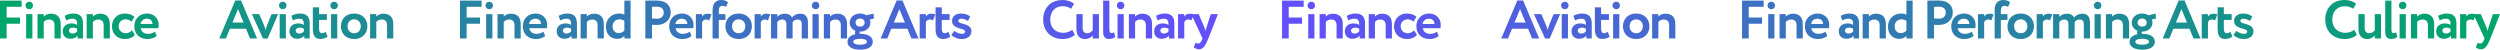 <svg xmlns="http://www.w3.org/2000/svg" xmlns:xlink="http://www.w3.org/1999/xlink" id="Layer_2" viewBox="0 0 5742.19 114.13"><defs><style>.cls-1{fill:url(#linear-gradient);}</style><linearGradient id="linear-gradient" x1="0" y1="57.07" x2="5742.19" y2="57.07" gradientUnits="userSpaceOnUse"><stop offset="0" stop-color="#00a66a"></stop><stop offset=".5" stop-color="#664dff"></stop><stop offset="1" stop-color="#00a66a"></stop></linearGradient></defs><g id="Layer_1-2"><path class="cls-1" d="M0,1.37h49.68v14.28H15.28v24.59h30.68v14.28H15.28v33.78H0V1.37ZM67.55,3.97c4.1,0,8.2,3.23,8.2,8.32,0,5.71-4.1,8.94-8.2,8.94-4.84,0-8.94-3.23-8.94-8.94,0-5.09,4.1-8.32,8.94-8.32ZM60.1,32.41h14.28v55.89h-14.28v-55.89ZM86.18,32.41h14.28v5.59c3.35-3.6,9.31-6.58,16.02-6.58,13.66,0,22.98,6.58,22.98,24.09v32.79h-14.28v-30.3c0-8.94-4.59-13.16-12.54-13.16-4.84,0-8.82,1.99-12.17,5.34v38.13h-14.28v-55.89ZM148.52,36.39c4.84-2.86,12.42-5.34,19.75-5.34,16.52,0,22.35,8.44,22.35,23.22v34.03h-12.42v-6.46c-2.98,4.22-8.94,7.2-16.52,7.2-10.18,0-17.51-6.33-17.51-17.14,0-12.29,9.07-18.13,20.37-18.13,4.97,0,9.94,1.61,12.67,3.6.37-9.31-2.11-14.41-10.43-14.41-6.46,0-10.56,1.99-14.66,3.85l-3.6-10.43ZM177.21,71.91v-5.71c-2.48-1.86-5.71-2.73-9.81-2.73-4.72,0-8.94,2.24-8.94,6.95,0,4.22,3.48,6.58,7.95,6.58,5.96,0,9.07-2.61,10.8-5.09ZM199.06,32.41h14.28v5.59c3.35-3.6,9.31-6.58,16.02-6.58,13.66,0,22.97,6.58,22.97,24.09v32.79h-14.28v-30.3c0-8.94-4.6-13.16-12.54-13.16-4.84,0-8.82,1.99-12.17,5.34v38.13h-14.28v-55.89ZM309.71,79.98c-4.72,6.33-13.17,9.69-22.23,9.69-18.13,0-30.3-11.67-30.3-29.31,0-16.27,11.92-29.31,28.94-29.31,9.19,0,17.26,2.36,22.48,7.58l-6.71,11.3c-4.22-4.1-8.82-5.46-13.91-5.46-7.95,0-15.52,6.09-15.52,15.9s7.7,16.02,16.14,16.02c6.09,0,10.8-2.86,14.41-6.83l6.71,10.43ZM359.89,82.71c-5.59,4.72-13.54,6.95-21.36,6.95-18.01,0-30.05-11.67-30.05-29.31,0-16.27,11.18-29.31,29.56-29.31,14.41,0,26.45,10.31,26.45,25.96,0,3.48-.25,5.59-.87,7.7h-40.36c1.24,8.44,7.95,13.04,16.77,13.04,6.83,0,12.54-2.48,15.77-5.09l4.1,10.06ZM322.75,55.14h27.45c.12-6.83-4.6-12.17-12.79-12.17s-13.16,4.84-14.65,12.17ZM540.32,1.12h13.41l36.76,87.18h-16.27l-9.07-22.23h-37.13l-9.07,22.23h-15.4L540.32,1.12ZM533.86,51.79h25.46l-12.67-30.92-12.79,30.92ZM614.71,88.55h-10.56l-25.71-56.13h17.01l10.31,23.97c1.49,3.35,3.23,8.32,4.22,12.67.99-4.22,2.61-9.31,4.1-12.92l9.69-23.72h15.03l-24.09,56.13ZM649.85,3.97c4.1,0,8.2,3.23,8.2,8.32,0,5.71-4.1,8.94-8.2,8.94-4.84,0-8.94-3.23-8.94-8.94,0-5.09,4.1-8.32,8.94-8.32ZM642.4,32.41h14.28v55.89h-14.28v-55.89ZM669.22,36.39c4.84-2.86,12.42-5.34,19.75-5.34,16.52,0,22.35,8.44,22.35,23.22v34.03h-12.42v-6.46c-2.98,4.22-8.94,7.2-16.52,7.2-10.18,0-17.51-6.33-17.51-17.14,0-12.29,9.07-18.13,20.37-18.13,4.97,0,9.94,1.61,12.67,3.6.37-9.31-2.11-14.41-10.43-14.41-6.46,0-10.56,1.99-14.66,3.85l-3.6-10.43ZM697.91,71.91v-5.71c-2.48-1.86-5.71-2.73-9.81-2.73-4.72,0-8.94,2.24-8.94,6.95,0,4.22,3.48,6.58,7.95,6.58,5.96,0,9.07-2.61,10.8-5.09ZM718.52,16.89h14.28v15.52h18.01v13.41h-18.01v20.37c0,6.09,1.99,10.06,6.71,10.06,3.85,0,6.58-1.74,8.57-3.23l4.35,11.05c-3.35,2.73-9.31,5.46-16.52,5.46-12.67,0-17.39-8.2-17.39-22.48V16.89ZM767.82,3.97c4.1,0,8.2,3.23,8.2,8.32,0,5.71-4.1,8.94-8.2,8.94-4.84,0-8.94-3.23-8.94-8.94,0-5.09,4.1-8.32,8.94-8.32ZM760.37,32.41h14.28v55.89h-14.28v-55.89ZM813.4,31.05c18.5,0,30.43,12.54,30.43,29.31s-11.92,29.31-30.43,29.31-30.43-12.54-30.43-29.31,11.92-29.31,30.43-29.31ZM813.4,76.38c8.82,0,15.28-6.33,15.28-16.02s-6.58-15.9-15.28-15.9-15.15,6.21-15.15,15.9,6.46,16.02,15.15,16.02ZM850.03,32.41h14.28v5.59c3.35-3.6,9.31-6.58,16.02-6.58,13.66,0,22.98,6.58,22.98,24.09v32.79h-14.28v-30.3c0-8.94-4.59-13.16-12.54-13.16-4.84,0-8.82,1.99-12.17,5.34v38.13h-14.28v-55.89ZM1056.54,1.37h49.68v14.28h-34.4v24.59h30.67v14.28h-30.67v33.78h-15.28V1.37ZM1124.09,3.97c4.1,0,8.2,3.23,8.2,8.32,0,5.71-4.1,8.94-8.2,8.94-4.84,0-8.94-3.23-8.94-8.94,0-5.09,4.1-8.32,8.94-8.32ZM1116.64,32.41h14.28v55.89h-14.28v-55.89ZM1142.72,32.41h14.28v5.59c3.35-3.6,9.31-6.58,16.02-6.58,13.66,0,22.98,6.58,22.98,24.09v32.79h-14.28v-30.3c0-8.94-4.59-13.16-12.54-13.16-4.84,0-8.82,1.99-12.17,5.34v38.13h-14.28v-55.89ZM1252.25,82.71c-5.59,4.72-13.54,6.95-21.36,6.95-18.01,0-30.05-11.67-30.05-29.31,0-16.27,11.18-29.31,29.56-29.31,14.41,0,26.45,10.31,26.45,25.96,0,3.48-.25,5.59-.87,7.7h-40.36c1.24,8.44,7.95,13.04,16.77,13.04,6.83,0,12.54-2.48,15.77-5.09l4.1,10.06ZM1215.12,55.14h27.45c.12-6.83-4.59-12.17-12.79-12.17s-13.16,4.84-14.65,12.17ZM1283.05,36.39c4.84-2.86,12.42-5.34,19.75-5.34,16.52,0,22.35,8.44,22.35,23.22v34.03h-12.42v-6.46c-2.98,4.22-8.94,7.2-16.52,7.2-10.18,0-17.51-6.33-17.51-17.14,0-12.29,9.07-18.13,20.37-18.13,4.97,0,9.94,1.61,12.67,3.6.37-9.31-2.11-14.41-10.43-14.41-6.46,0-10.56,1.99-14.65,3.85l-3.6-10.43ZM1311.73,71.91v-5.71c-2.48-1.86-5.71-2.73-9.81-2.73-4.72,0-8.94,2.24-8.94,6.95,0,4.22,3.48,6.58,7.95,6.58,5.96,0,9.07-2.61,10.8-5.09ZM1333.59,32.41h14.28v5.59c3.35-3.6,9.31-6.58,16.02-6.58,13.66,0,22.98,6.58,22.98,24.09v32.79h-14.28v-30.3c0-8.94-4.59-13.16-12.54-13.16-4.84,0-8.82,1.99-12.17,5.34v38.13h-14.28v-55.89ZM1434.06,82.46c-3.73,3.97-8.82,6.83-16.02,6.83-16.02,0-26.33-11.3-26.33-28.32s12.67-29.93,30.68-29.93c4.97,0,8.57.87,11.67,2.73V1.37h14.28v86.93h-14.28v-5.84ZM1434.06,70.29v-22.48c-3.6-2.24-7.2-3.35-11.05-3.35-8.45,0-16.02,5.71-16.02,16.02s6.46,15.52,14.03,15.52c5.22,0,9.81-2.48,13.04-5.71ZM1482.24,88.3V1.37c4.84,0,18.63-.25,24.71-.25,25.58,0,33.66,13.66,33.66,27.94s-11.05,28.19-31.79,28.19c-2.61,0-7.58,0-11.3-.37v31.42h-15.28ZM1497.51,15.65v26.7c3.6.37,7.33.62,10.8.62,9.07,0,16.14-4.35,16.14-14.03,0-9.07-5.59-13.54-16.02-13.54-3.11,0-6.83.12-10.93.25ZM1588.42,82.71c-5.59,4.72-13.54,6.95-21.36,6.95-18.01,0-30.05-11.67-30.05-29.31,0-16.27,11.18-29.31,29.56-29.31,14.41,0,26.45,10.31,26.45,25.96,0,3.48-.25,5.59-.87,7.7h-40.36c1.24,8.44,7.95,13.04,16.77,13.04,6.83,0,12.54-2.48,15.77-5.09l4.1,10.06ZM1551.29,55.14h27.45c.12-6.83-4.59-12.17-12.79-12.17s-13.16,4.84-14.65,12.17ZM1598.35,32.41h14.28v5.46c2.61-3.6,6.08-6.46,12.79-6.46,4.59,0,6.83.75,8.69,2.11l-5.09,13.41c-2.73-1.61-4.22-2.11-7.2-2.11-4.97,0-7.58,2.73-9.19,5.96v37.51h-14.28v-55.89ZM1636.72,23.35c0-15.52,7.45-23.35,19.87-23.35,6.71,0,12.79,2.24,15.65,5.22l-4.84,10.93c-1.86-1.86-4.97-2.73-8.2-2.73-4.84,0-8.2,3.35-8.2,11.05v7.95h15.15v13.41h-15.15v42.47h-14.28V23.35ZM1696.58,31.05c18.5,0,30.43,12.54,30.43,29.31s-11.92,29.31-30.43,29.31-30.43-12.54-30.43-29.31,11.92-29.31,30.43-29.31ZM1696.58,76.38c8.82,0,15.28-6.33,15.28-16.02s-6.58-15.9-15.28-15.9-15.15,6.21-15.15,15.9,6.46,16.02,15.15,16.02ZM1733.21,32.41h14.28v5.46c2.61-3.6,6.08-6.46,12.79-6.46,4.6,0,6.83.75,8.69,2.11l-5.09,13.41c-2.73-1.61-4.22-2.11-7.2-2.11-4.97,0-7.58,2.73-9.19,5.96v37.51h-14.28v-55.89ZM1855.79,88.3h-14.28v-32.79c0-6.95-2.86-10.68-9.56-10.68-5.34,0-9.56,2.61-11.55,6.46,0,.87.12,2.86.12,4.1v32.91h-14.28v-33.78c0-5.84-3.23-9.69-9.31-9.69-5.09,0-9.19,2.24-11.67,5.96v37.51h-14.28v-55.89h14.28v6.21c3.97-4.47,10.56-7.2,17.51-7.2,8.57,0,14.28,3.85,16.27,8.94,3.97-5.22,10.18-8.94,18.88-8.94,10.18,0,17.88,5.09,17.88,20.37v36.51ZM1873.67,3.97c4.1,0,8.2,3.23,8.2,8.32,0,5.71-4.1,8.94-8.2,8.94-4.84,0-8.94-3.23-8.94-8.94,0-5.09,4.1-8.32,8.94-8.32ZM1866.21,32.41h14.28v55.89h-14.28v-55.89ZM1892.29,32.41h14.28v5.59c3.35-3.6,9.31-6.58,16.02-6.58,13.66,0,22.98,6.58,22.98,24.09v32.79h-14.28v-30.3c0-8.94-4.59-13.16-12.54-13.16-4.84,0-8.82,1.99-12.17,5.34v38.13h-14.28v-55.89ZM1964.69,78.61c-.62-1.12-.99-2.61-.99-3.85,0-1.37.37-2.86,1.24-3.97-8.45-3.35-13.29-10.56-13.29-18.75,0-11.18,9.07-20.99,23.84-20.99,5.59,0,10.43,1.49,14.28,3.97l16.89-3.73.5,11.43-9.31,2.11c.87,2.24,1.37,4.72,1.37,7.2,0,11.18-9.31,20.62-23.72,20.62h-.99c-.25.75-.25,1.49-.25,2.11,0,.99.25,1.99.75,2.86h.62c16.27,0,29.06,5.71,29.06,18.26s-12.79,18.26-29.06,18.26-29.06-5.46-29.06-18.26c0-9.31,7.45-15.03,18.13-17.26ZM1975.62,102.71c9.69,0,15.65-2.36,15.65-6.83,0-4.1-5.34-6.83-15.65-6.83s-15.77,2.73-15.77,6.83c0,4.35,6.09,6.83,15.77,6.83ZM1975.5,61.1c6.09,0,10.43-3.48,10.43-9.07,0-5.22-3.73-9.44-10.43-9.44s-10.43,4.35-10.43,9.44,3.97,9.07,10.43,9.07ZM2059.44,1.12h13.41l36.76,87.18h-16.27l-9.07-22.23h-37.13l-9.07,22.23h-15.4l36.76-87.18ZM2052.99,51.79h25.46l-12.67-30.92-12.79,30.92ZM2112.34,32.41h14.28v5.46c2.61-3.6,6.08-6.46,12.79-6.46,4.59,0,6.83.75,8.69,2.11l-5.09,13.41c-2.73-1.61-4.22-2.11-7.2-2.11-4.97,0-7.58,2.73-9.19,5.96v37.51h-14.28v-55.89ZM2148.85,16.89h14.28v15.52h18.01v13.41h-18.01v20.37c0,6.09,1.99,10.06,6.71,10.06,3.85,0,6.58-1.74,8.57-3.23l4.35,11.05c-3.35,2.73-9.31,5.46-16.52,5.46-12.67,0-17.39-8.2-17.39-22.48V16.89ZM2186.73,48.06c0-10.93,8.94-17.01,20.49-17.01,10.8,0,17.76,3.85,21.24,7.08l-5.34,10.18c-3.35-2.61-9.19-5.34-15.15-5.34-4.35,0-6.96,2.36-6.96,4.84,0,9.31,30.18,4.22,30.18,23.97,0,11.05-8.94,17.88-22.6,17.88-10.31,0-20.74-5.59-23.35-9.56l6.96-9.31c3.35,3.6,11.8,6.95,17.39,6.95,4.1,0,7.33-1.74,7.33-5.22,0-9.07-30.18-4.1-30.18-24.47ZM2468.75,79.85c-5.46,5.84-16.52,9.81-27.82,9.81-26.58,0-44.83-17.76-44.83-44.83,0-24.96,15.77-44.83,44.46-44.83,11.3,0,20.74,3.6,26.45,8.82l-6.83,11.3c-5.22-3.48-10.93-5.84-19.62-5.84-16.15,0-28.32,11.67-28.32,30.55s12.29,30.55,30.05,30.55c7.33,0,14.65-2.36,20.62-6.95l5.84,11.43ZM2524.13,88.3h-14.28v-6.83c-3.35,4.1-9.19,8.2-17.88,8.2-10.93,0-19.62-7.08-19.62-23.1v-34.15h14.28v31.17c0,7.45,2.86,12.79,10.68,12.79,4.72,0,9.31-2.61,12.54-6.83v-37.13h14.28v55.89ZM2533.81,1.37h14.28v65.7c0,6.33,1.49,9.07,4.84,9.07,2.24,0,4.1-.99,5.84-2.24l2.98,10.93c-3.23,2.61-8.07,4.72-14.78,4.72-8.57,0-13.16-5.22-13.16-16.64V1.37ZM2574.3,3.97c4.1,0,8.2,3.23,8.2,8.32,0,5.71-4.1,8.94-8.2,8.94-4.84,0-8.94-3.23-8.94-8.94,0-5.09,4.1-8.32,8.94-8.32ZM2566.85,32.41h14.28v55.89h-14.28v-55.89ZM2592.92,32.41h14.28v5.59c3.35-3.6,9.31-6.58,16.02-6.58,13.66,0,22.98,6.58,22.98,24.09v32.79h-14.28v-30.3c0-8.94-4.59-13.16-12.54-13.16-4.84,0-8.82,1.99-12.17,5.34v38.13h-14.28v-55.89ZM2655.26,36.39c4.84-2.86,12.42-5.34,19.75-5.34,16.52,0,22.35,8.44,22.35,23.22v34.03h-12.42v-6.46c-2.98,4.22-8.94,7.2-16.52,7.2-10.18,0-17.51-6.33-17.51-17.14,0-12.29,9.07-18.13,20.37-18.13,4.97,0,9.94,1.61,12.67,3.6.37-9.31-2.11-14.41-10.43-14.41-6.46,0-10.56,1.99-14.65,3.85l-3.6-10.43ZM2683.95,71.91v-5.71c-2.48-1.86-5.71-2.73-9.81-2.73-4.72,0-8.94,2.24-8.94,6.95,0,4.22,3.48,6.58,7.95,6.58,5.96,0,9.07-2.61,10.8-5.09ZM2705.81,32.41h14.28v5.46c2.61-3.6,6.08-6.46,12.79-6.46,4.6,0,6.83.75,8.69,2.11l-5.09,13.41c-2.73-1.61-4.22-2.11-7.2-2.11-4.97,0-7.58,2.73-9.19,5.96v37.51h-14.28v-55.89ZM2775.48,88.3c-8.2,19.99-13.41,24.84-21.61,24.84-5.09,0-8.82-1.99-12.05-4.35l4.59-10.8c1.49.87,3.6,1.99,5.84,1.99,3.6,0,6.21-2.86,8.57-8.69l1.24-2.98-25.83-55.89h17.14l13.04,30.55c1.12,2.73,1.86,5.34,2.73,8.07.5-2.61.99-5.34,1.99-8.2l10.06-30.43h16.27l-21.98,55.89ZM2944.73,1.37h49.68v14.28h-34.4v24.59h30.67v14.28h-30.67v33.78h-15.28V1.37ZM3012.28,3.97c4.1,0,8.2,3.23,8.2,8.32,0,5.71-4.1,8.94-8.2,8.94-4.84,0-8.94-3.23-8.94-8.94,0-5.09,4.1-8.32,8.94-8.32ZM3004.83,32.41h14.28v55.89h-14.28v-55.89ZM3030.91,32.41h14.28v5.59c3.35-3.6,9.31-6.58,16.02-6.58,13.66,0,22.98,6.58,22.98,24.09v32.79h-14.28v-30.3c0-8.94-4.59-13.16-12.54-13.16-4.84,0-8.82,1.99-12.17,5.34v38.13h-14.28v-55.89ZM3093.25,36.39c4.84-2.86,12.42-5.34,19.75-5.34,16.52,0,22.35,8.44,22.35,23.22v34.03h-12.42v-6.46c-2.98,4.22-8.94,7.2-16.52,7.2-10.18,0-17.51-6.33-17.51-17.14,0-12.29,9.07-18.13,20.37-18.13,4.97,0,9.94,1.61,12.67,3.6.37-9.31-2.11-14.41-10.43-14.41-6.46,0-10.56,1.99-14.65,3.85l-3.6-10.43ZM3121.94,71.91v-5.71c-2.48-1.86-5.71-2.73-9.81-2.73-4.72,0-8.94,2.24-8.94,6.95,0,4.22,3.48,6.58,7.95,6.58,5.96,0,9.07-2.61,10.8-5.09ZM3143.79,32.41h14.28v5.59c3.35-3.6,9.31-6.58,16.02-6.58,13.66,0,22.98,6.58,22.98,24.09v32.79h-14.28v-30.3c0-8.94-4.59-13.16-12.54-13.16-4.84,0-8.82,1.99-12.17,5.34v38.13h-14.28v-55.89ZM3254.44,79.98c-4.72,6.33-13.16,9.69-22.23,9.69-18.13,0-30.3-11.67-30.3-29.31,0-16.27,11.92-29.31,28.94-29.31,9.19,0,17.26,2.36,22.48,7.58l-6.71,11.3c-4.22-4.1-8.82-5.46-13.91-5.46-7.95,0-15.52,6.09-15.52,15.9s7.7,16.02,16.15,16.02c6.08,0,10.8-2.86,14.41-6.83l6.71,10.43ZM3304.62,82.71c-5.59,4.72-13.54,6.95-21.36,6.95-18.01,0-30.05-11.67-30.05-29.31,0-16.27,11.18-29.31,29.56-29.31,14.41,0,26.45,10.31,26.45,25.96,0,3.48-.25,5.59-.87,7.7h-40.36c1.24,8.44,7.95,13.04,16.77,13.04,6.83,0,12.54-2.48,15.77-5.09l4.1,10.06ZM3267.48,55.14h27.45c.12-6.83-4.59-12.17-12.79-12.17s-13.16,4.84-14.65,12.17ZM3485.05,1.12h13.41l36.76,87.18h-16.27l-9.07-22.23h-37.13l-9.07,22.23h-15.4l36.76-87.18ZM3478.59,51.79h25.46l-12.67-30.92-12.79,30.92ZM3559.44,88.55h-10.56l-25.71-56.13h17.01l10.31,23.97c1.49,3.35,3.23,8.32,4.22,12.67.99-4.22,2.61-9.31,4.1-12.92l9.69-23.72h15.03l-24.09,56.13ZM3594.58,3.97c4.1,0,8.2,3.23,8.2,8.32,0,5.71-4.1,8.94-8.2,8.94-4.84,0-8.94-3.23-8.94-8.94,0-5.09,4.1-8.32,8.94-8.32ZM3587.13,32.41h14.28v55.89h-14.28v-55.89ZM3613.95,36.39c4.84-2.86,12.42-5.34,19.75-5.34,16.52,0,22.35,8.44,22.35,23.22v34.03h-12.42v-6.46c-2.98,4.22-8.94,7.2-16.52,7.2-10.18,0-17.51-6.33-17.51-17.14,0-12.29,9.07-18.13,20.37-18.13,4.97,0,9.94,1.61,12.67,3.6.37-9.31-2.11-14.41-10.43-14.41-6.46,0-10.56,1.99-14.65,3.85l-3.6-10.43ZM3642.64,71.91v-5.71c-2.48-1.86-5.71-2.73-9.81-2.73-4.72,0-8.94,2.24-8.94,6.95,0,4.22,3.48,6.58,7.95,6.58,5.96,0,9.07-2.61,10.8-5.09ZM3663.25,16.89h14.28v15.52h18.01v13.41h-18.01v20.37c0,6.09,1.99,10.06,6.71,10.06,3.85,0,6.58-1.74,8.57-3.23l4.35,11.05c-3.35,2.73-9.31,5.46-16.52,5.46-12.67,0-17.39-8.2-17.39-22.48V16.89ZM3712.55,3.97c4.1,0,8.2,3.23,8.2,8.32,0,5.71-4.1,8.94-8.2,8.94-4.84,0-8.94-3.23-8.94-8.94,0-5.09,4.1-8.32,8.94-8.32ZM3705.1,32.41h14.28v55.89h-14.28v-55.89ZM3758.13,31.05c18.5,0,30.43,12.54,30.43,29.31s-11.92,29.31-30.43,29.31-30.43-12.54-30.43-29.31,11.92-29.31,30.43-29.31ZM3758.13,76.38c8.82,0,15.28-6.33,15.28-16.02s-6.58-15.9-15.28-15.9-15.15,6.21-15.15,15.9,6.46,16.02,15.15,16.02ZM3794.76,32.41h14.28v5.59c3.35-3.6,9.31-6.58,16.02-6.58,13.66,0,22.98,6.58,22.98,24.09v32.79h-14.28v-30.3c0-8.94-4.59-13.16-12.54-13.16-4.84,0-8.82,1.99-12.17,5.34v38.13h-14.28v-55.89ZM4001.27,1.37h49.68v14.28h-34.4v24.59h30.67v14.28h-30.67v33.78h-15.28V1.37ZM4068.83,3.97c4.1,0,8.2,3.23,8.2,8.32,0,5.71-4.1,8.94-8.2,8.94-4.84,0-8.94-3.23-8.94-8.94,0-5.09,4.1-8.32,8.94-8.32ZM4061.37,32.41h14.28v55.89h-14.28v-55.89ZM4087.45,32.41h14.28v5.59c3.35-3.6,9.31-6.58,16.02-6.58,13.66,0,22.98,6.58,22.98,24.09v32.79h-14.28v-30.3c0-8.94-4.59-13.16-12.54-13.16-4.84,0-8.82,1.99-12.17,5.34v38.13h-14.28v-55.89ZM4196.98,82.71c-5.59,4.72-13.54,6.95-21.36,6.95-18.01,0-30.05-11.67-30.05-29.31,0-16.27,11.18-29.31,29.56-29.31,14.41,0,26.45,10.31,26.45,25.96,0,3.48-.25,5.59-.87,7.7h-40.36c1.24,8.44,7.95,13.04,16.77,13.04,6.83,0,12.54-2.48,15.77-5.09l4.1,10.06ZM4159.85,55.14h27.45c.12-6.83-4.59-12.17-12.79-12.17s-13.16,4.84-14.65,12.17ZM4227.78,36.39c4.84-2.86,12.42-5.34,19.75-5.34,16.52,0,22.35,8.44,22.35,23.22v34.03h-12.42v-6.46c-2.98,4.22-8.94,7.2-16.52,7.2-10.18,0-17.51-6.33-17.51-17.14,0-12.29,9.07-18.13,20.37-18.13,4.97,0,9.94,1.61,12.67,3.6.37-9.31-2.11-14.41-10.43-14.41-6.46,0-10.56,1.99-14.65,3.85l-3.6-10.43ZM4256.47,71.91v-5.71c-2.48-1.86-5.71-2.73-9.81-2.73-4.72,0-8.94,2.24-8.94,6.95,0,4.22,3.48,6.58,7.95,6.58,5.96,0,9.07-2.61,10.8-5.09ZM4278.32,32.41h14.28v5.59c3.35-3.6,9.31-6.58,16.02-6.58,13.66,0,22.98,6.58,22.98,24.09v32.79h-14.28v-30.3c0-8.94-4.59-13.16-12.54-13.16-4.84,0-8.82,1.99-12.17,5.34v38.13h-14.28v-55.89ZM4378.79,82.46c-3.73,3.97-8.82,6.83-16.02,6.83-16.02,0-26.33-11.3-26.33-28.32s12.67-29.93,30.68-29.93c4.97,0,8.57.87,11.67,2.73V1.37h14.28v86.93h-14.28v-5.84ZM4378.79,70.29v-22.48c-3.6-2.24-7.2-3.35-11.05-3.35-8.45,0-16.02,5.71-16.02,16.02s6.46,15.52,14.03,15.52c5.22,0,9.81-2.48,13.04-5.71ZM4426.97,88.3V1.37c4.84,0,18.63-.25,24.71-.25,25.58,0,33.66,13.66,33.66,27.94s-11.05,28.19-31.79,28.19c-2.61,0-7.58,0-11.3-.37v31.42h-15.28ZM4442.25,15.65v26.7c3.6.37,7.33.62,10.8.62,9.07,0,16.14-4.35,16.14-14.03,0-9.07-5.59-13.54-16.02-13.54-3.1,0-6.83.12-10.93.25ZM4533.15,82.71c-5.59,4.72-13.54,6.95-21.36,6.95-18.01,0-30.05-11.67-30.05-29.31,0-16.27,11.18-29.31,29.56-29.31,14.41,0,26.45,10.31,26.45,25.96,0,3.48-.25,5.59-.87,7.7h-40.36c1.24,8.44,7.95,13.04,16.77,13.04,6.83,0,12.54-2.48,15.77-5.09l4.1,10.06ZM4496.02,55.14h27.45c.12-6.83-4.59-12.17-12.79-12.17s-13.16,4.84-14.65,12.17ZM4543.08,32.41h14.28v5.46c2.61-3.6,6.08-6.46,12.79-6.46,4.6,0,6.83.75,8.69,2.11l-5.09,13.41c-2.73-1.61-4.22-2.11-7.2-2.11-4.97,0-7.58,2.73-9.19,5.96v37.51h-14.28v-55.89ZM4581.45,23.35c0-15.52,7.45-23.35,19.87-23.35,6.71,0,12.79,2.24,15.65,5.22l-4.84,10.93c-1.86-1.86-4.97-2.73-8.2-2.73-4.84,0-8.2,3.35-8.2,11.05v7.95h15.15v13.41h-15.15v42.47h-14.28V23.35ZM4641.31,31.05c18.5,0,30.43,12.54,30.43,29.31s-11.92,29.31-30.43,29.31-30.43-12.54-30.43-29.31,11.92-29.31,30.43-29.31ZM4641.31,76.38c8.82,0,15.28-6.33,15.28-16.02s-6.58-15.9-15.28-15.9-15.15,6.21-15.15,15.9,6.46,16.02,15.15,16.02ZM4677.95,32.41h14.28v5.46c2.61-3.6,6.08-6.46,12.79-6.46,4.6,0,6.83.75,8.69,2.11l-5.09,13.41c-2.73-1.61-4.22-2.11-7.2-2.11-4.97,0-7.58,2.73-9.19,5.96v37.51h-14.28v-55.89ZM4800.52,88.3h-14.28v-32.79c0-6.95-2.86-10.68-9.56-10.68-5.34,0-9.56,2.61-11.55,6.46,0,.87.12,2.86.12,4.1v32.91h-14.28v-33.78c0-5.84-3.23-9.69-9.31-9.69-5.09,0-9.19,2.24-11.67,5.96v37.51h-14.28v-55.89h14.28v6.21c3.97-4.47,10.56-7.2,17.51-7.2,8.57,0,14.28,3.85,16.27,8.94,3.97-5.22,10.18-8.94,18.88-8.94,10.18,0,17.88,5.09,17.88,20.37v36.51ZM4818.4,3.97c4.1,0,8.2,3.23,8.2,8.32,0,5.71-4.1,8.94-8.2,8.94-4.84,0-8.94-3.23-8.94-8.94,0-5.09,4.1-8.32,8.94-8.32ZM4810.95,32.41h14.28v55.89h-14.28v-55.89ZM4837.02,32.41h14.28v5.59c3.35-3.6,9.31-6.58,16.02-6.58,13.66,0,22.98,6.58,22.98,24.09v32.79h-14.28v-30.3c0-8.94-4.59-13.16-12.54-13.16-4.84,0-8.82,1.99-12.17,5.34v38.13h-14.28v-55.89ZM4909.42,78.61c-.62-1.12-.99-2.61-.99-3.85,0-1.37.37-2.86,1.24-3.97-8.44-3.35-13.29-10.56-13.29-18.75,0-11.18,9.07-20.99,23.84-20.99,5.59,0,10.43,1.49,14.28,3.97l16.89-3.73.5,11.43-9.31,2.11c.87,2.24,1.37,4.72,1.37,7.2,0,11.18-9.31,20.62-23.72,20.62h-.99c-.25.75-.25,1.49-.25,2.11,0,.99.25,1.99.75,2.86h.62c16.27,0,29.06,5.71,29.06,18.26s-12.79,18.26-29.06,18.26-29.06-5.46-29.06-18.26c0-9.31,7.45-15.03,18.13-17.26ZM4920.35,102.71c9.69,0,15.65-2.36,15.65-6.83,0-4.1-5.34-6.83-15.65-6.83s-15.77,2.73-15.77,6.83c0,4.35,6.09,6.83,15.77,6.83ZM4920.23,61.1c6.08,0,10.43-3.48,10.43-9.07,0-5.22-3.73-9.44-10.43-9.44s-10.43,4.35-10.43,9.44,3.97,9.07,10.43,9.07ZM5004.18,1.12h13.41l36.76,87.18h-16.27l-9.07-22.23h-37.13l-9.07,22.23h-15.4l36.76-87.18ZM4997.72,51.79h25.46l-12.67-30.92-12.79,30.92ZM5057.08,32.41h14.28v5.46c2.61-3.6,6.08-6.46,12.79-6.46,4.6,0,6.83.75,8.69,2.11l-5.09,13.41c-2.73-1.61-4.22-2.11-7.2-2.11-4.97,0-7.58,2.73-9.19,5.96v37.51h-14.28v-55.89ZM5093.58,16.89h14.28v15.52h18.01v13.41h-18.01v20.37c0,6.09,1.99,10.06,6.71,10.06,3.85,0,6.58-1.74,8.57-3.23l4.35,11.05c-3.35,2.73-9.31,5.46-16.52,5.46-12.67,0-17.39-8.2-17.39-22.48V16.89ZM5131.46,48.06c0-10.93,8.94-17.01,20.49-17.01,10.8,0,17.76,3.85,21.24,7.08l-5.34,10.18c-3.35-2.61-9.19-5.34-15.15-5.34-4.35,0-6.96,2.36-6.96,4.84,0,9.31,30.18,4.22,30.18,23.97,0,11.05-8.94,17.88-22.6,17.88-10.31,0-20.74-5.59-23.35-9.56l6.96-9.31c3.35,3.6,11.8,6.95,17.39,6.95,4.1,0,7.33-1.74,7.33-5.22,0-9.07-30.18-4.1-30.18-24.47ZM5413.48,79.85c-5.46,5.84-16.52,9.81-27.82,9.81-26.58,0-44.83-17.76-44.83-44.83,0-24.96,15.77-44.83,44.46-44.83,11.3,0,20.74,3.6,26.45,8.82l-6.83,11.3c-5.22-3.48-10.93-5.84-19.62-5.84-16.14,0-28.32,11.67-28.32,30.55s12.29,30.55,30.05,30.55c7.33,0,14.65-2.36,20.62-6.95l5.84,11.43ZM5468.86,88.3h-14.28v-6.83c-3.35,4.1-9.19,8.2-17.88,8.2-10.93,0-19.62-7.08-19.62-23.1v-34.15h14.28v31.17c0,7.45,2.86,12.79,10.68,12.79,4.72,0,9.31-2.61,12.54-6.83v-37.13h14.28v55.89ZM5478.55,1.37h14.28v65.7c0,6.33,1.49,9.07,4.84,9.07,2.24,0,4.1-.99,5.84-2.24l2.98,10.93c-3.23,2.61-8.07,4.72-14.78,4.72-8.57,0-13.16-5.22-13.16-16.64V1.37ZM5519.03,3.97c4.1,0,8.2,3.23,8.2,8.32,0,5.71-4.1,8.94-8.2,8.94-4.84,0-8.94-3.23-8.94-8.94,0-5.09,4.1-8.32,8.94-8.32ZM5511.58,32.41h14.28v55.89h-14.28v-55.89ZM5537.66,32.41h14.28v5.59c3.35-3.6,9.31-6.58,16.02-6.58,13.66,0,22.98,6.58,22.98,24.09v32.79h-14.28v-30.3c0-8.94-4.59-13.16-12.54-13.16-4.84,0-8.82,1.99-12.17,5.34v38.13h-14.28v-55.89ZM5600,36.39c4.84-2.86,12.42-5.34,19.75-5.34,16.52,0,22.35,8.44,22.35,23.22v34.03h-12.42v-6.46c-2.98,4.22-8.94,7.2-16.52,7.2-10.18,0-17.51-6.33-17.51-17.14,0-12.29,9.07-18.13,20.37-18.13,4.97,0,9.94,1.61,12.67,3.6.37-9.31-2.11-14.41-10.43-14.41-6.46,0-10.56,1.99-14.65,3.85l-3.6-10.43ZM5628.69,71.91v-5.71c-2.48-1.86-5.71-2.73-9.81-2.73-4.72,0-8.94,2.24-8.94,6.95,0,4.22,3.48,6.58,7.95,6.58,5.96,0,9.07-2.61,10.8-5.09ZM5650.54,32.41h14.28v5.46c2.61-3.6,6.08-6.46,12.79-6.46,4.6,0,6.83.75,8.69,2.11l-5.09,13.41c-2.73-1.61-4.22-2.11-7.2-2.11-4.97,0-7.58,2.73-9.19,5.96v37.51h-14.28v-55.89ZM5720.21,88.3c-8.2,19.99-13.41,24.84-21.61,24.84-5.09,0-8.82-1.99-12.05-4.35l4.59-10.8c1.49.87,3.6,1.99,5.84,1.99,3.6,0,6.21-2.86,8.57-8.69l1.24-2.98-25.83-55.89h17.14l13.04,30.55c1.12,2.73,1.86,5.34,2.73,8.07.5-2.61.99-5.34,1.99-8.2l10.06-30.43h16.27l-21.98,55.89Z"></path></g></svg>